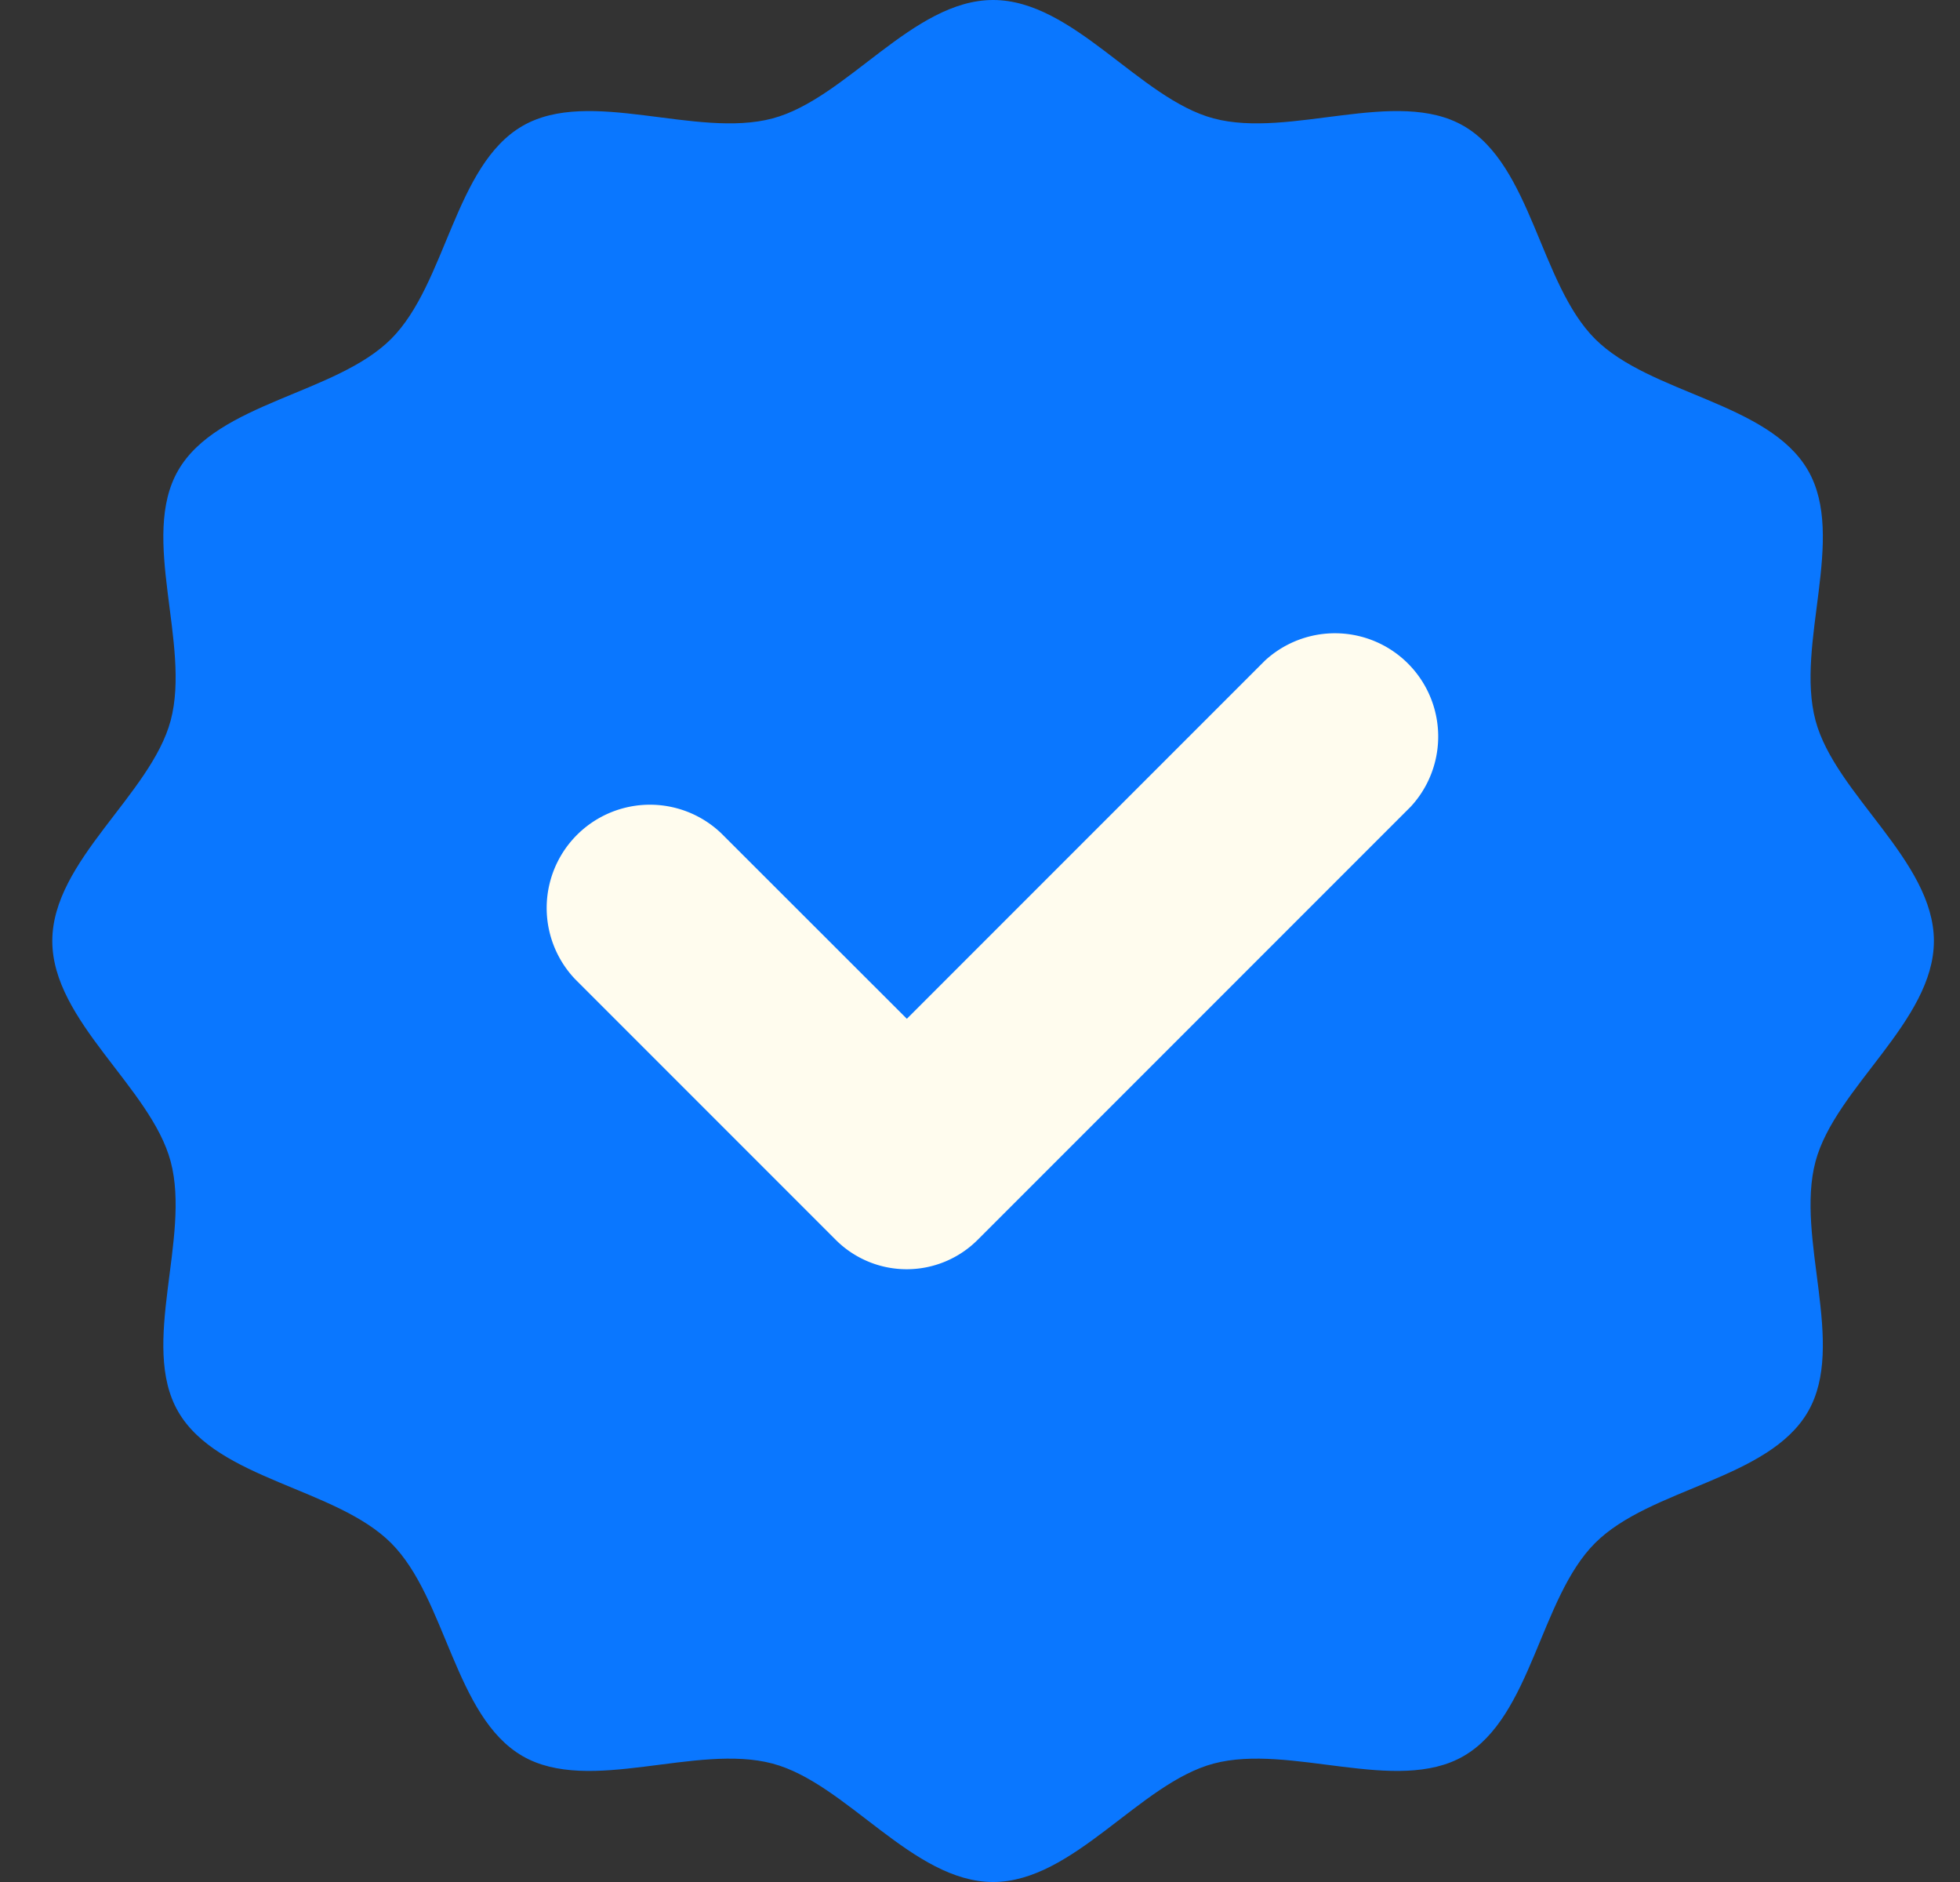 <svg xmlns="http://www.w3.org/2000/svg" width="25" height="24" fill="none"><rect width="100%" height="100%" fill="#333333" stroke="none"/><path fill="#0a77ff" d="M24.667 12c0 1.024-1.258 1.868-1.51 2.812-.26.976.398 2.336-.096 3.19-.502.868-2.012.972-2.716 1.676s-.808 2.214-1.676 2.716c-.854.494-2.214-.164-3.19.096-.944.252-1.788 1.51-2.812 1.51s-1.868-1.258-2.812-1.51c-.976-.26-2.336.398-3.19-.096-.868-.502-.972-2.012-1.676-2.716s-2.214-.808-2.716-1.676c-.494-.854.164-2.214-.096-3.19C1.925 13.868.667 13.024.667 12s1.258-1.868 1.51-2.812c.26-.976-.398-2.336.096-3.19.502-.868 2.012-.972 2.716-1.676s.808-2.214 1.676-2.716c.854-.494 2.214.164 3.19-.096.944-.252 1.788-1.51 2.812-1.51s1.868 1.258 2.812 1.51c.976.26 2.336-.398 3.19.096.868.502.972 2.012 1.676 2.716s2.214.808 2.716 1.676c.494.854-.164 2.214.096 3.19.252.944 1.51 1.788 1.51 2.812"/><path fill="#fffcee" d="m16.135 8.424-4.568 4.568-2.368-2.366a1.317 1.317 0 0 0-1.862 1.862l3.322 3.322a1.28 1.28 0 0 0 1.812 0l5.524-5.524a1.317 1.317 0 0 0-1.86-1.862"/></svg>